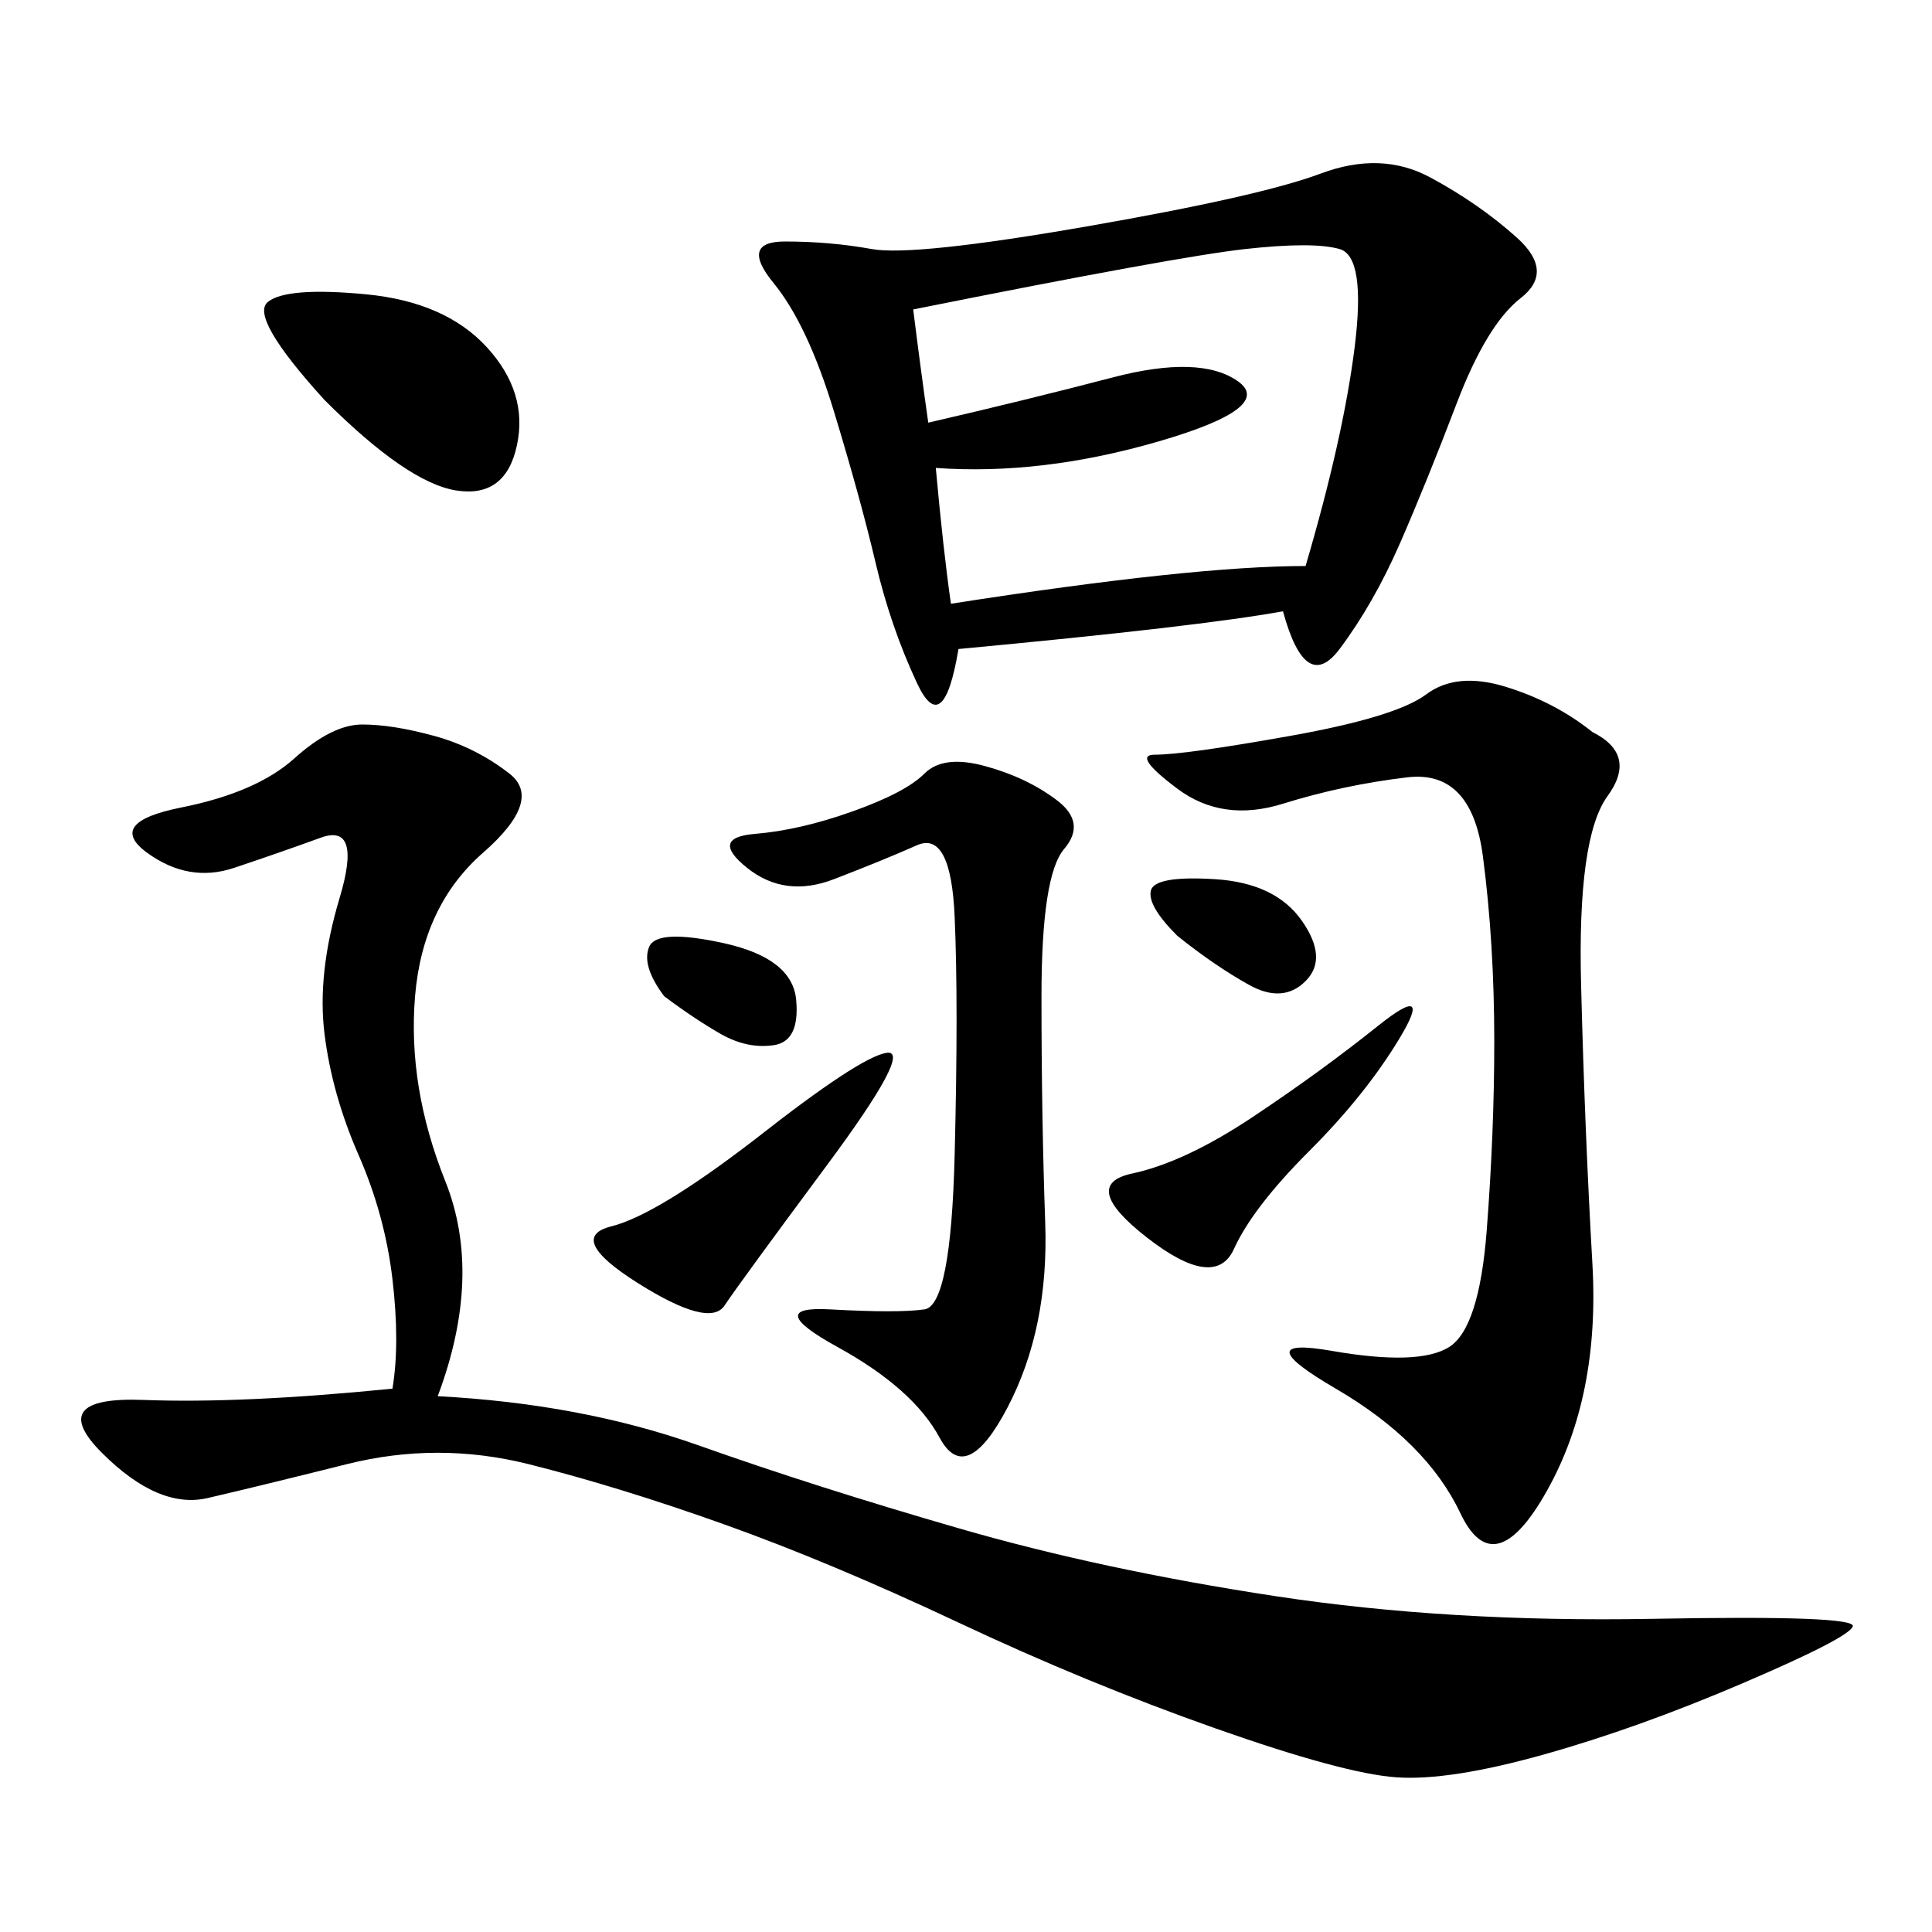 <svg xmlns="http://www.w3.org/2000/svg" xmlns:xlink="http://www.w3.org/1999/xlink" width="300" height="300"><path d="M199.22 94.92Q186.33 97.27 148.83 100.78L148.83 100.78Q146.48 114.84 142.38 106.05Q138.28 97.27 135.94 87.30Q133.59 77.34 129.49 63.87Q125.39 50.39 120.12 43.95Q114.84 37.50 121.88 37.50L121.88 37.50Q128.91 37.50 135.35 38.67Q141.80 39.84 168.75 35.16Q195.70 30.47 205.08 26.95Q214.45 23.44 222.07 27.54Q229.69 31.64 235.55 36.91Q241.41 42.19 236.13 46.29Q230.86 50.39 226.17 62.70Q221.48 75 217.38 84.38Q213.28 93.75 208.01 100.78Q202.73 107.81 199.22 94.92L199.22 94.92ZM67.97 216.80Q90.23 217.97 108.40 224.41Q126.56 230.86 148.83 237.30Q171.09 243.75 198.05 247.85Q225 251.95 256.64 251.37Q288.28 250.78 287.70 252.54Q287.11 254.30 270.70 261.33Q254.30 268.36 239.65 272.46Q225 276.56 216.80 275.98Q208.59 275.39 188.67 268.36Q168.75 261.33 148.83 251.95Q128.91 242.58 112.50 236.72Q96.09 230.86 82.03 227.34Q67.97 223.83 53.91 227.34Q39.84 230.86 32.23 232.62Q24.61 234.38 15.82 225.59Q7.03 216.80 22.27 217.38Q37.50 217.97 60.94 215.63L60.94 215.63Q62.11 208.59 60.94 198.63Q59.77 188.67 55.66 179.30Q51.56 169.92 50.39 160.55Q49.22 151.17 52.73 139.45Q56.25 127.73 49.80 130.08Q43.36 132.42 36.33 134.77Q29.30 137.11 22.85 132.42Q16.41 127.73 28.13 125.39Q39.84 123.05 45.70 117.77Q51.56 112.50 56.25 112.50L56.25 112.50Q60.94 112.50 67.38 114.26Q73.83 116.02 79.10 120.12Q84.38 124.22 75 132.42Q65.63 140.63 64.45 154.69Q63.28 168.75 69.14 183.40Q75 198.05 67.97 216.80L67.97 216.80ZM247.27 113.67Q254.30 117.19 249.61 123.63Q244.92 130.08 245.51 152.93Q246.09 175.78 247.27 196.29Q248.44 216.80 240.23 231.45Q232.03 246.09 226.76 234.96Q221.48 223.83 207.42 215.63Q193.36 207.42 206.84 209.77Q220.31 212.11 225 209.18Q229.69 206.25 230.86 191.02Q232.03 175.78 232.03 161.72L232.03 161.72Q232.03 146.48 230.27 133.01Q228.52 119.53 218.55 120.70Q208.59 121.88 199.22 124.80Q189.84 127.73 182.81 122.46Q175.78 117.19 179.30 117.19L179.30 117.19Q183.98 117.19 200.39 114.26Q216.80 111.33 221.48 107.81Q226.17 104.30 233.79 106.64Q241.41 108.98 247.27 113.67L247.27 113.67ZM141.80 48.05Q142.97 57.42 144.14 65.63L144.14 65.63Q159.38 62.11 172.85 58.59Q186.33 55.08 192.19 59.18Q198.05 63.28 179.88 68.55Q161.72 73.83 145.31 72.66L145.31 72.66Q146.48 85.55 147.66 93.75L147.66 93.75Q185.16 87.89 202.73 87.89L202.73 87.89Q208.59 67.97 210.35 53.91Q212.11 39.84 208.01 38.67Q203.91 37.50 193.36 38.67Q182.81 39.84 141.80 48.05L141.80 48.05ZM164.06 124.22Q168.75 127.73 165.23 131.84Q161.72 135.94 161.72 154.69L161.72 154.69Q161.72 173.44 162.30 189.84Q162.89 206.25 156.45 218.55Q150 230.86 145.90 223.24Q141.80 215.63 130.08 209.18Q118.36 202.73 128.91 203.32Q139.45 203.91 143.55 203.32Q147.66 202.73 148.24 179.30Q148.83 155.86 148.24 142.38Q147.66 128.91 142.38 131.25Q137.11 133.59 129.49 136.52Q121.88 139.45 116.02 134.77Q110.16 130.08 117.19 129.49Q124.22 128.91 132.42 125.98Q140.63 123.05 143.55 120.12Q146.48 117.19 152.93 118.95Q159.38 120.70 164.06 124.22L164.06 124.22ZM50.39 62.11Q38.67 49.22 41.60 46.88Q44.53 44.53 56.84 45.70Q69.14 46.88 75.59 53.91Q82.03 60.94 80.27 69.14Q78.52 77.34 70.90 76.17Q63.28 75 50.39 62.11L50.39 62.11ZM117.19 176.95Q133.59 164.06 137.70 163.48Q141.80 162.89 128.32 181.05Q114.84 199.22 112.50 202.73Q110.16 206.25 99.02 199.22Q87.89 192.19 94.92 190.43Q101.95 188.67 117.19 176.95L117.19 176.95ZM194.53 173.44Q205.08 166.41 213.87 159.38Q222.66 152.34 217.38 161.13Q212.11 169.92 203.32 178.71Q194.53 187.50 191.60 193.95Q188.67 200.39 178.13 192.19Q167.58 183.98 175.78 182.23Q183.98 180.47 194.53 173.44L194.53 173.44ZM182.81 145.31Q178.13 140.63 178.71 138.28Q179.30 135.94 188.67 136.52Q198.05 137.11 202.15 142.97Q206.25 148.83 202.73 152.34Q199.22 155.86 193.95 152.93Q188.67 150 182.81 145.31L182.81 145.31ZM103.13 154.69Q99.61 150 100.78 147.07Q101.95 144.14 112.50 146.48Q123.05 148.83 123.63 155.27Q124.22 161.72 120.12 162.30Q116.02 162.89 111.91 160.55Q107.81 158.20 103.13 154.69L103.13 154.69Z"/></svg>
